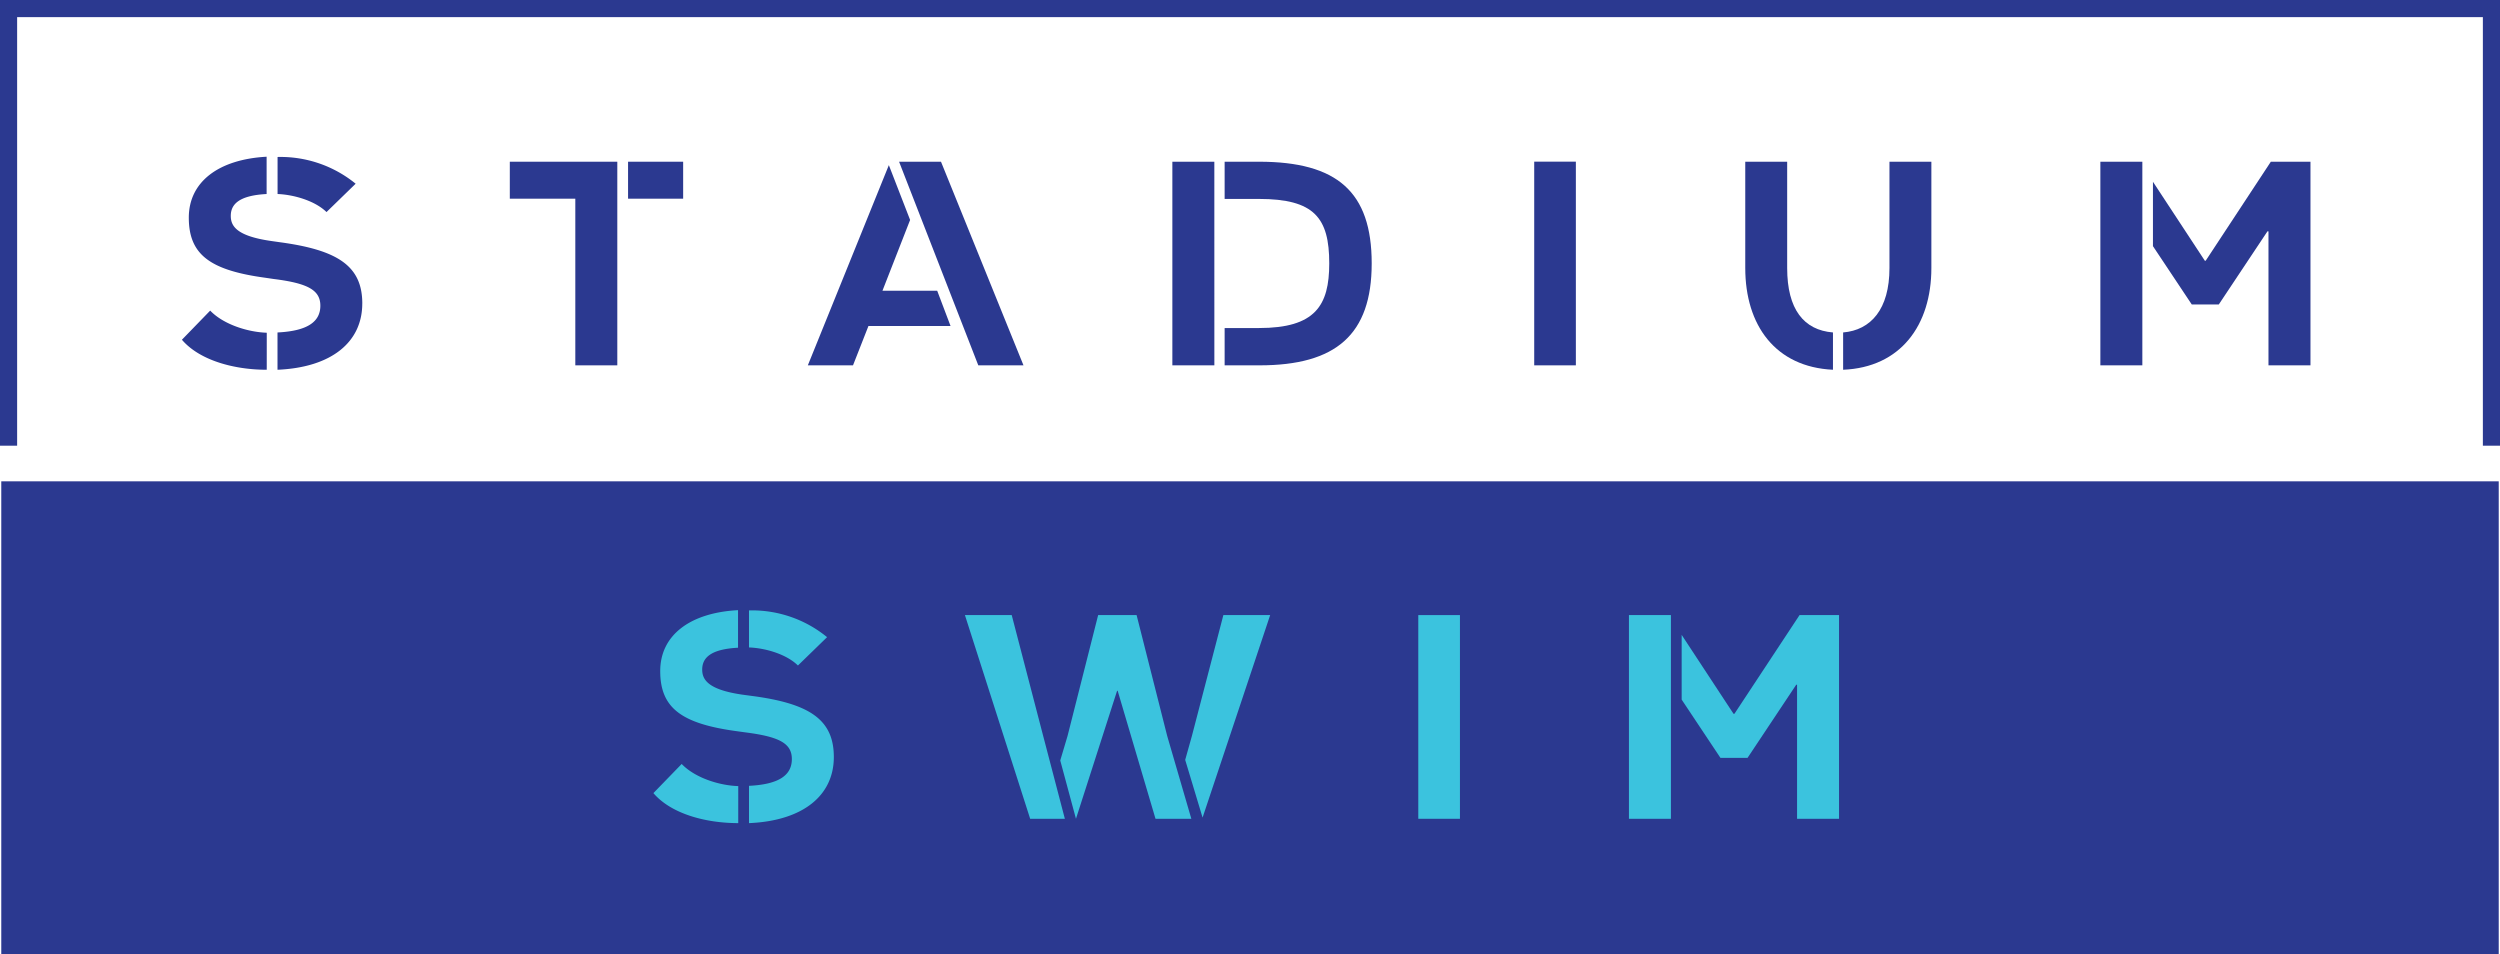<svg xmlns="http://www.w3.org/2000/svg" width="463.97" height="177.08" viewBox="0 0 463.97 177.08"><defs><style>.a{fill:#2b3990;}.b{fill:#3bc3de;}.c{fill:none;stroke:#2b3990;stroke-miterlimit:10;stroke-width:3.18px;}</style></defs><g transform="translate(0.238 1.59)"><rect class="a" width="463.495" height="87.751" transform="translate(0 87.739)"/><path class="a" d="M108.24,30.861H98.017V24H108.24ZM88.228,61.79V30.861H76.07V24H96.02V61.79Z" transform="translate(18.306 4.423)"/><path class="a" d="M160.674,61.79h-8.387L137.585,24h7.779Zm-13.536-7.3H131.9l-2.866,7.3H120.65l15.037-37.157,3.945,10.173L134.5,47.945h10.161Z" transform="translate(29.035 4.423)"/><rect class="a" width="7.729" height="37.803" transform="translate(284.494 28.411)"/><path class="a" d="M352.994,24V61.79H345.2V36.915h-.186l-9.032,13.573H330.96l-7.2-10.818V27.722l9.627,14.652h.161L345.637,24ZM314,24h7.791V61.79H314Z" transform="translate(75.564 4.423)"/><path class="b" d="M124.373,101.353c-2.208-2.171-6.2-3.25-9.082-3.35V91.13a21.984,21.984,0,0,1,14.491,4.963Zm6.662,16.984c0,7.084-5.633,11.836-15.744,12.27v-6.923c5.682-.273,7.953-2.047,7.953-4.963s-2.32-4.156-8.685-4.963l-1.526-.211c-10.322-1.4-14.218-4.33-14.218-11.166,0-6.6,5.459-10.819,14.441-11.3v6.972c-5.2.273-6.65,1.948-6.65,4.057,0,1.836,1.03,3.722,7.444,4.652l1.563.211c10.868,1.4,15.421,4.38,15.421,11.364m-17.741,12.27c-5.955,0-12.406-1.675-15.744-5.571l5.248-5.409c2.481,2.593,7.035,4.007,10.5,4.107Z" transform="translate(23.476 20.566)"/><path class="b" d="M185.029,118.692l1.241-4.429,5.843-22.443H200.8L188.255,129.4Zm1.141,10.93h-6.65L172.5,105.876h-.112l-7.63,23.746L161.842,118.8l1.352-4.541,5.682-22.443h7.134l5.682,22.443Zm-23.473,0h-6.439L144.15,91.82h8.685l5.843,22.443Z" transform="translate(34.69 20.744)"/><rect class="b" width="7.729" height="37.803" transform="translate(262.981 112.564)"/><path class="b" d="M282.473,91.82v37.8h-7.791V104.748h-.161l-9.032,13.573h-5.024l-7.2-10.818V95.492l9.628,14.652h.161L275.141,91.82Zm-38.994,0h7.791v37.8H243.48Z" transform="translate(58.594 20.744)"/><path class="a" d="M212.176,42.87c0,13.238-6.65,18.92-20.818,18.92h-6.476V54.867h6.377c10.434,0,13.039-4.156,13.039-12,0-8.449-2.767-11.96-13.039-11.96h-6.377V24h6.377c14.478,0,20.917,5.558,20.917,18.87m-29.2,18.92H175.18V24h7.791Z" transform="translate(42.157 4.423)"/><path class="a" d="M295.42,24V43.726c0,10.657-5.732,18.448-16.377,18.883V55.686c5.136-.434,8.6-4.28,8.6-11.96V24ZM277.157,62.609c-10.657-.5-16.277-8.226-16.277-18.883V24h7.779V43.726c0,7.68,3.089,11.526,8.5,11.96Z" transform="translate(62.781 4.423)"/><path class="a" d="M53.855,33.523c-2.208-2.159-6.2-3.238-9.082-3.35V23.3a22.046,22.046,0,0,1,14.491,4.963Zm6.637,16.985c0,7.084-5.62,11.848-15.731,12.282V55.867c5.682-.273,7.953-2.059,7.953-4.963s-2.332-4.169-8.685-4.963l-1.514-.223C32.194,44.316,28.3,41.4,28.3,34.552c0-6.588,5.459-10.806,14.441-11.3v6.923c-5.2.273-6.65,1.948-6.65,4.057,0,1.849,1.017,3.722,7.444,4.652l1.563.223c10.868,1.452,15.4,4.429,15.4,11.4M42.764,62.79c-5.955,0-12.406-1.687-15.744-5.57l5.248-5.409c2.481,2.593,7.035,3.995,10.5,4.107Z" transform="translate(6.502 4.243)"/><path class="c" d="M1.09,82.216V1.09H461.88V82.216" transform="translate(0.262 -1.09)"/></g></svg>
